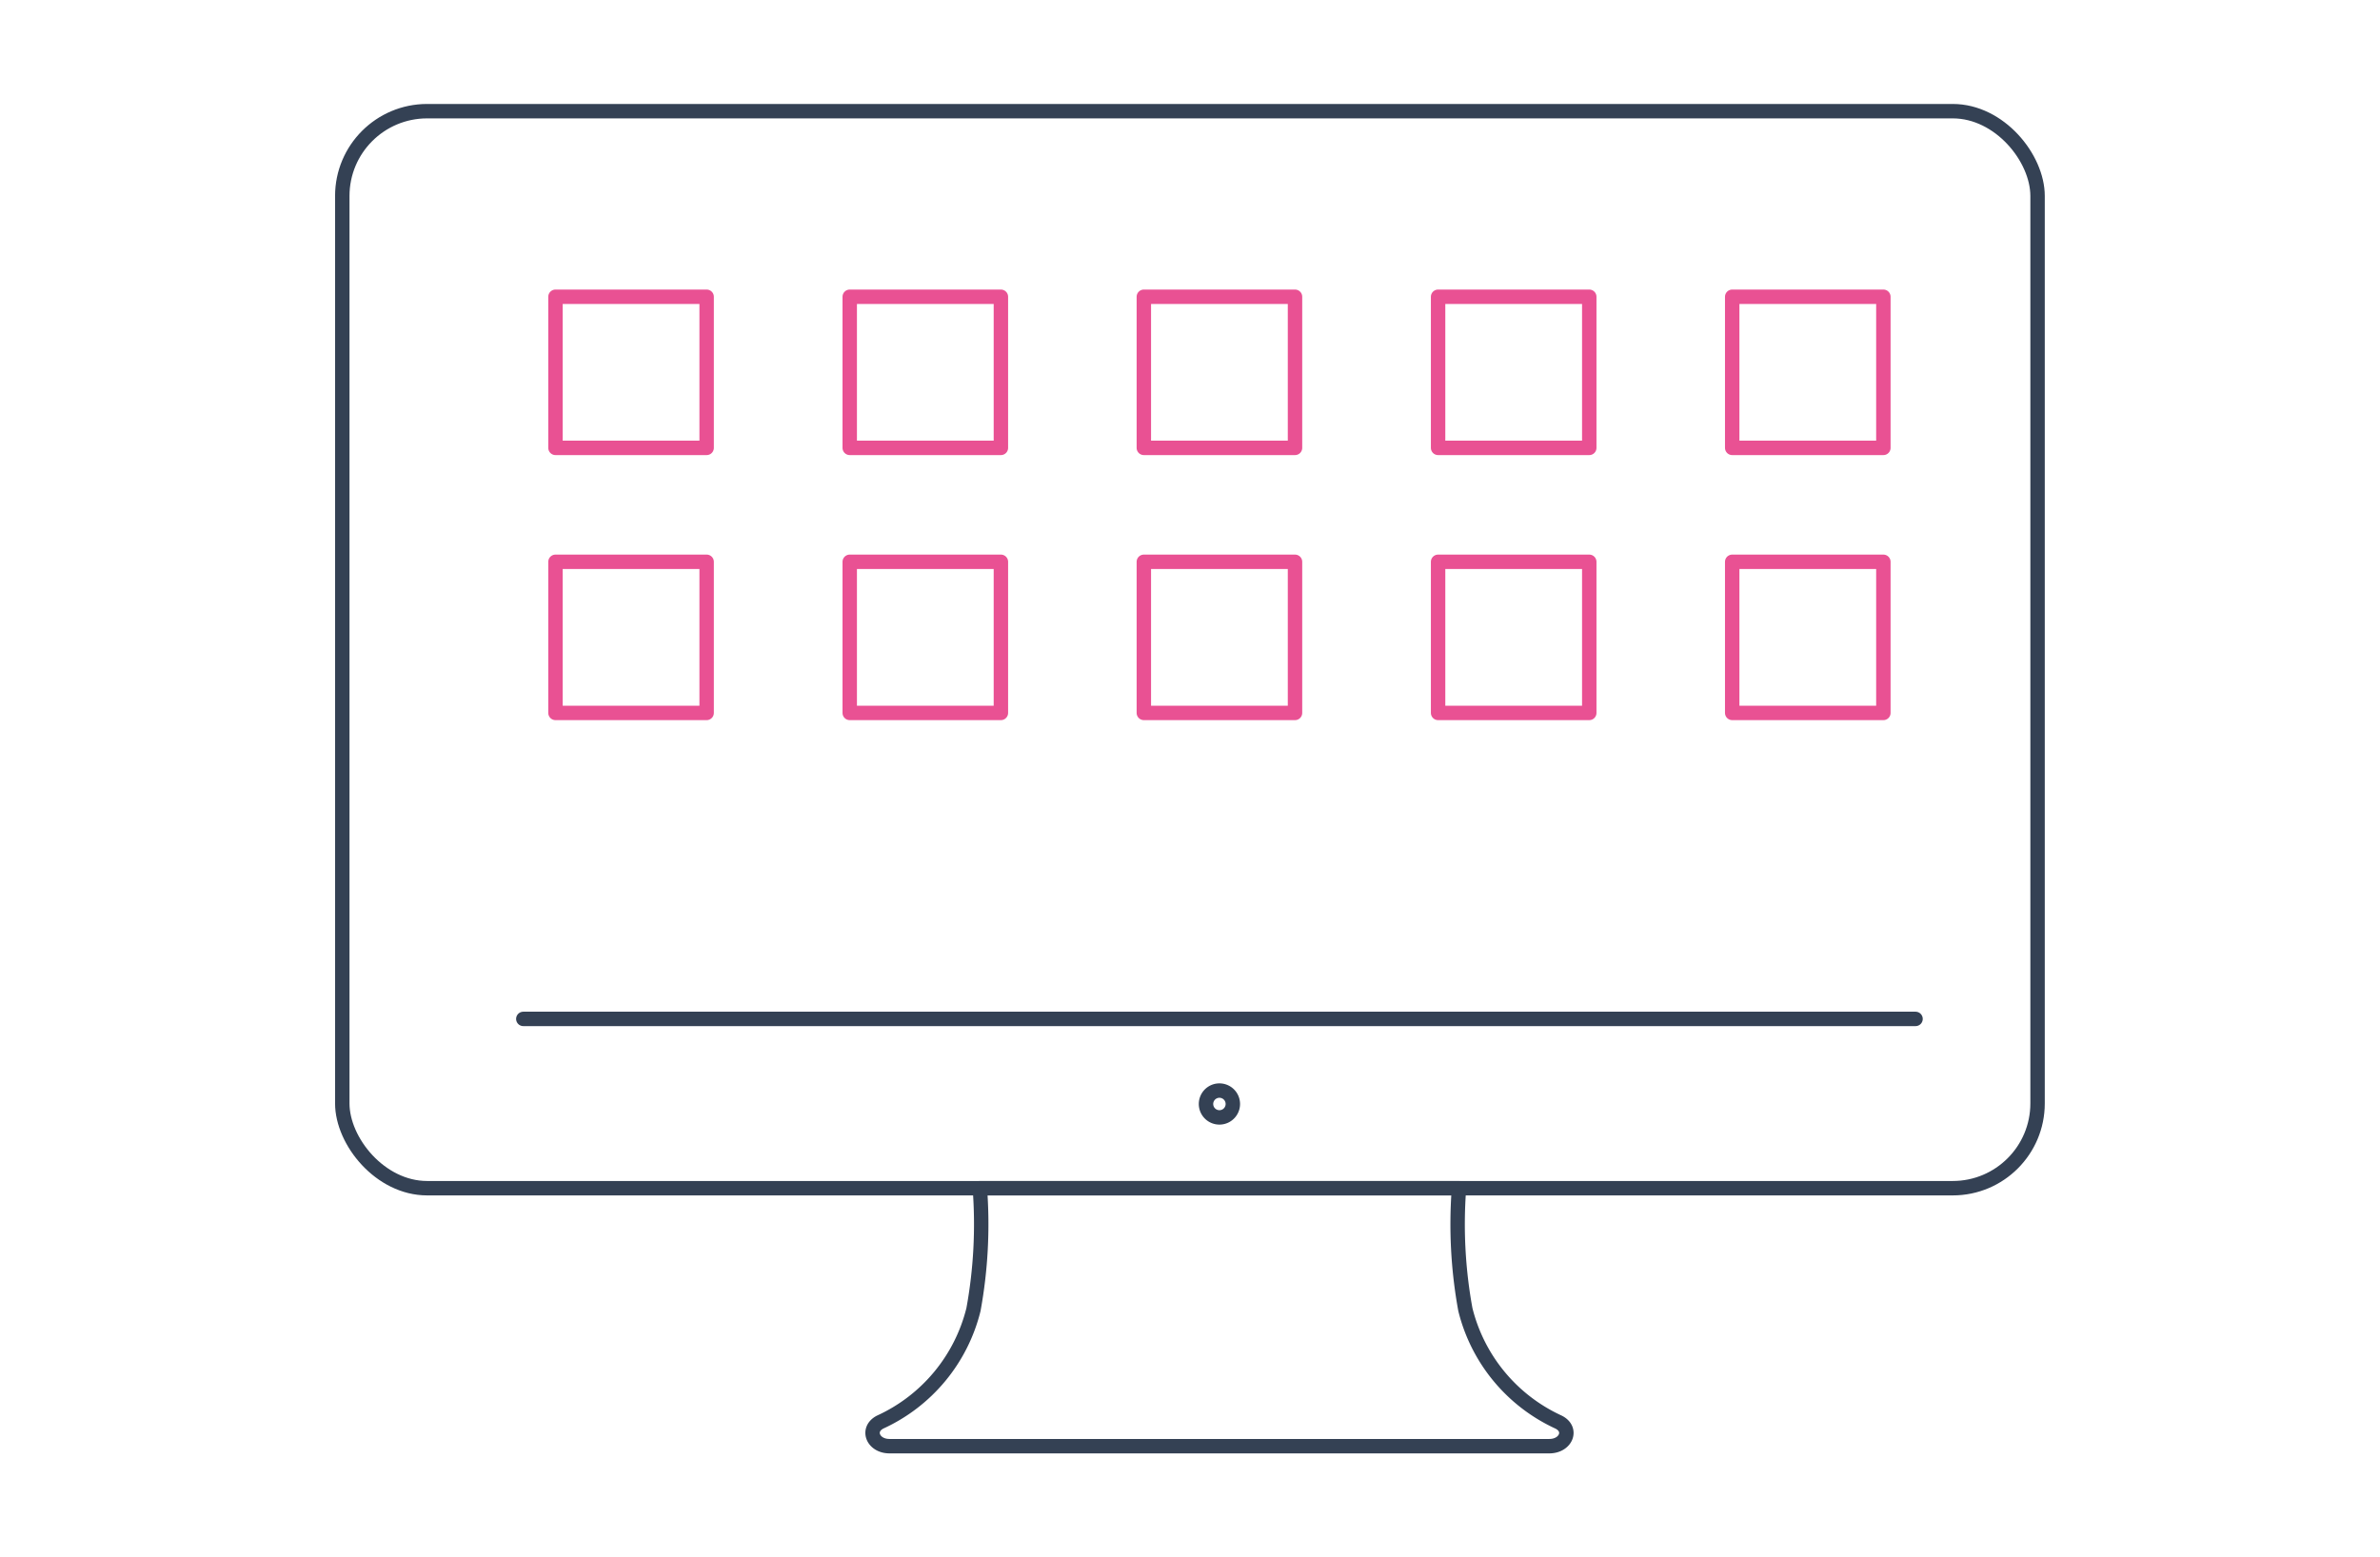 <svg xmlns="http://www.w3.org/2000/svg" viewBox="0 0 165 108"><defs><style>.cls-1,.cls-2,.cls-3{fill:none;}.cls-1{stroke:#344154;}.cls-1,.cls-2{stroke-linecap:round;stroke-linejoin:round;}.cls-2{stroke:#e95193;}</style></defs><title>アセット 19</title><g id="レイヤー_2" data-name="レイヤー 2"><g id="ph"><path class="cls-1" d="M85.47,76.56a.93.93,0,1,1-.93-.93A.93.93,0,0,1,85.47,76.56Z"/><path class="cls-1" d="M84.54,82.4h16.61a32.88,32.88,0,0,0,.44,8.41,11.67,11.67,0,0,0,6.46,7.81h0c1,.5.52,1.67-.64,1.67H61.67c-1.16,0-1.62-1.17-.65-1.67h0a11.66,11.66,0,0,0,6.47-7.81,32.88,32.88,0,0,0,.44-8.41Z"/><line class="cls-1" x1="36.28" y1="70.66" x2="132.8" y2="70.66"/><rect class="cls-1" x="23.73" y="7.71" width="117.53" height="74.69" rx="5.88"/><rect class="cls-2" x="38.51" y="20.58" width="10.48" height="10.48"/><rect class="cls-2" x="58.91" y="20.58" width="10.48" height="10.48"/><rect class="cls-2" x="79.3" y="20.58" width="10.48" height="10.48"/><rect class="cls-2" x="99.7" y="20.58" width="10.48" height="10.48"/><rect class="cls-2" x="120.09" y="20.58" width="10.48" height="10.48"/><rect class="cls-2" x="38.51" y="38.96" width="10.48" height="10.48"/><rect class="cls-2" x="58.91" y="38.96" width="10.48" height="10.48"/><rect class="cls-2" x="79.3" y="38.96" width="10.48" height="10.48"/><rect class="cls-2" x="99.7" y="38.96" width="10.48" height="10.48"/><rect class="cls-2" x="120.09" y="38.96" width="10.48" height="10.48"/><rect class="cls-3" width="165" height="108"/></g></g></svg>